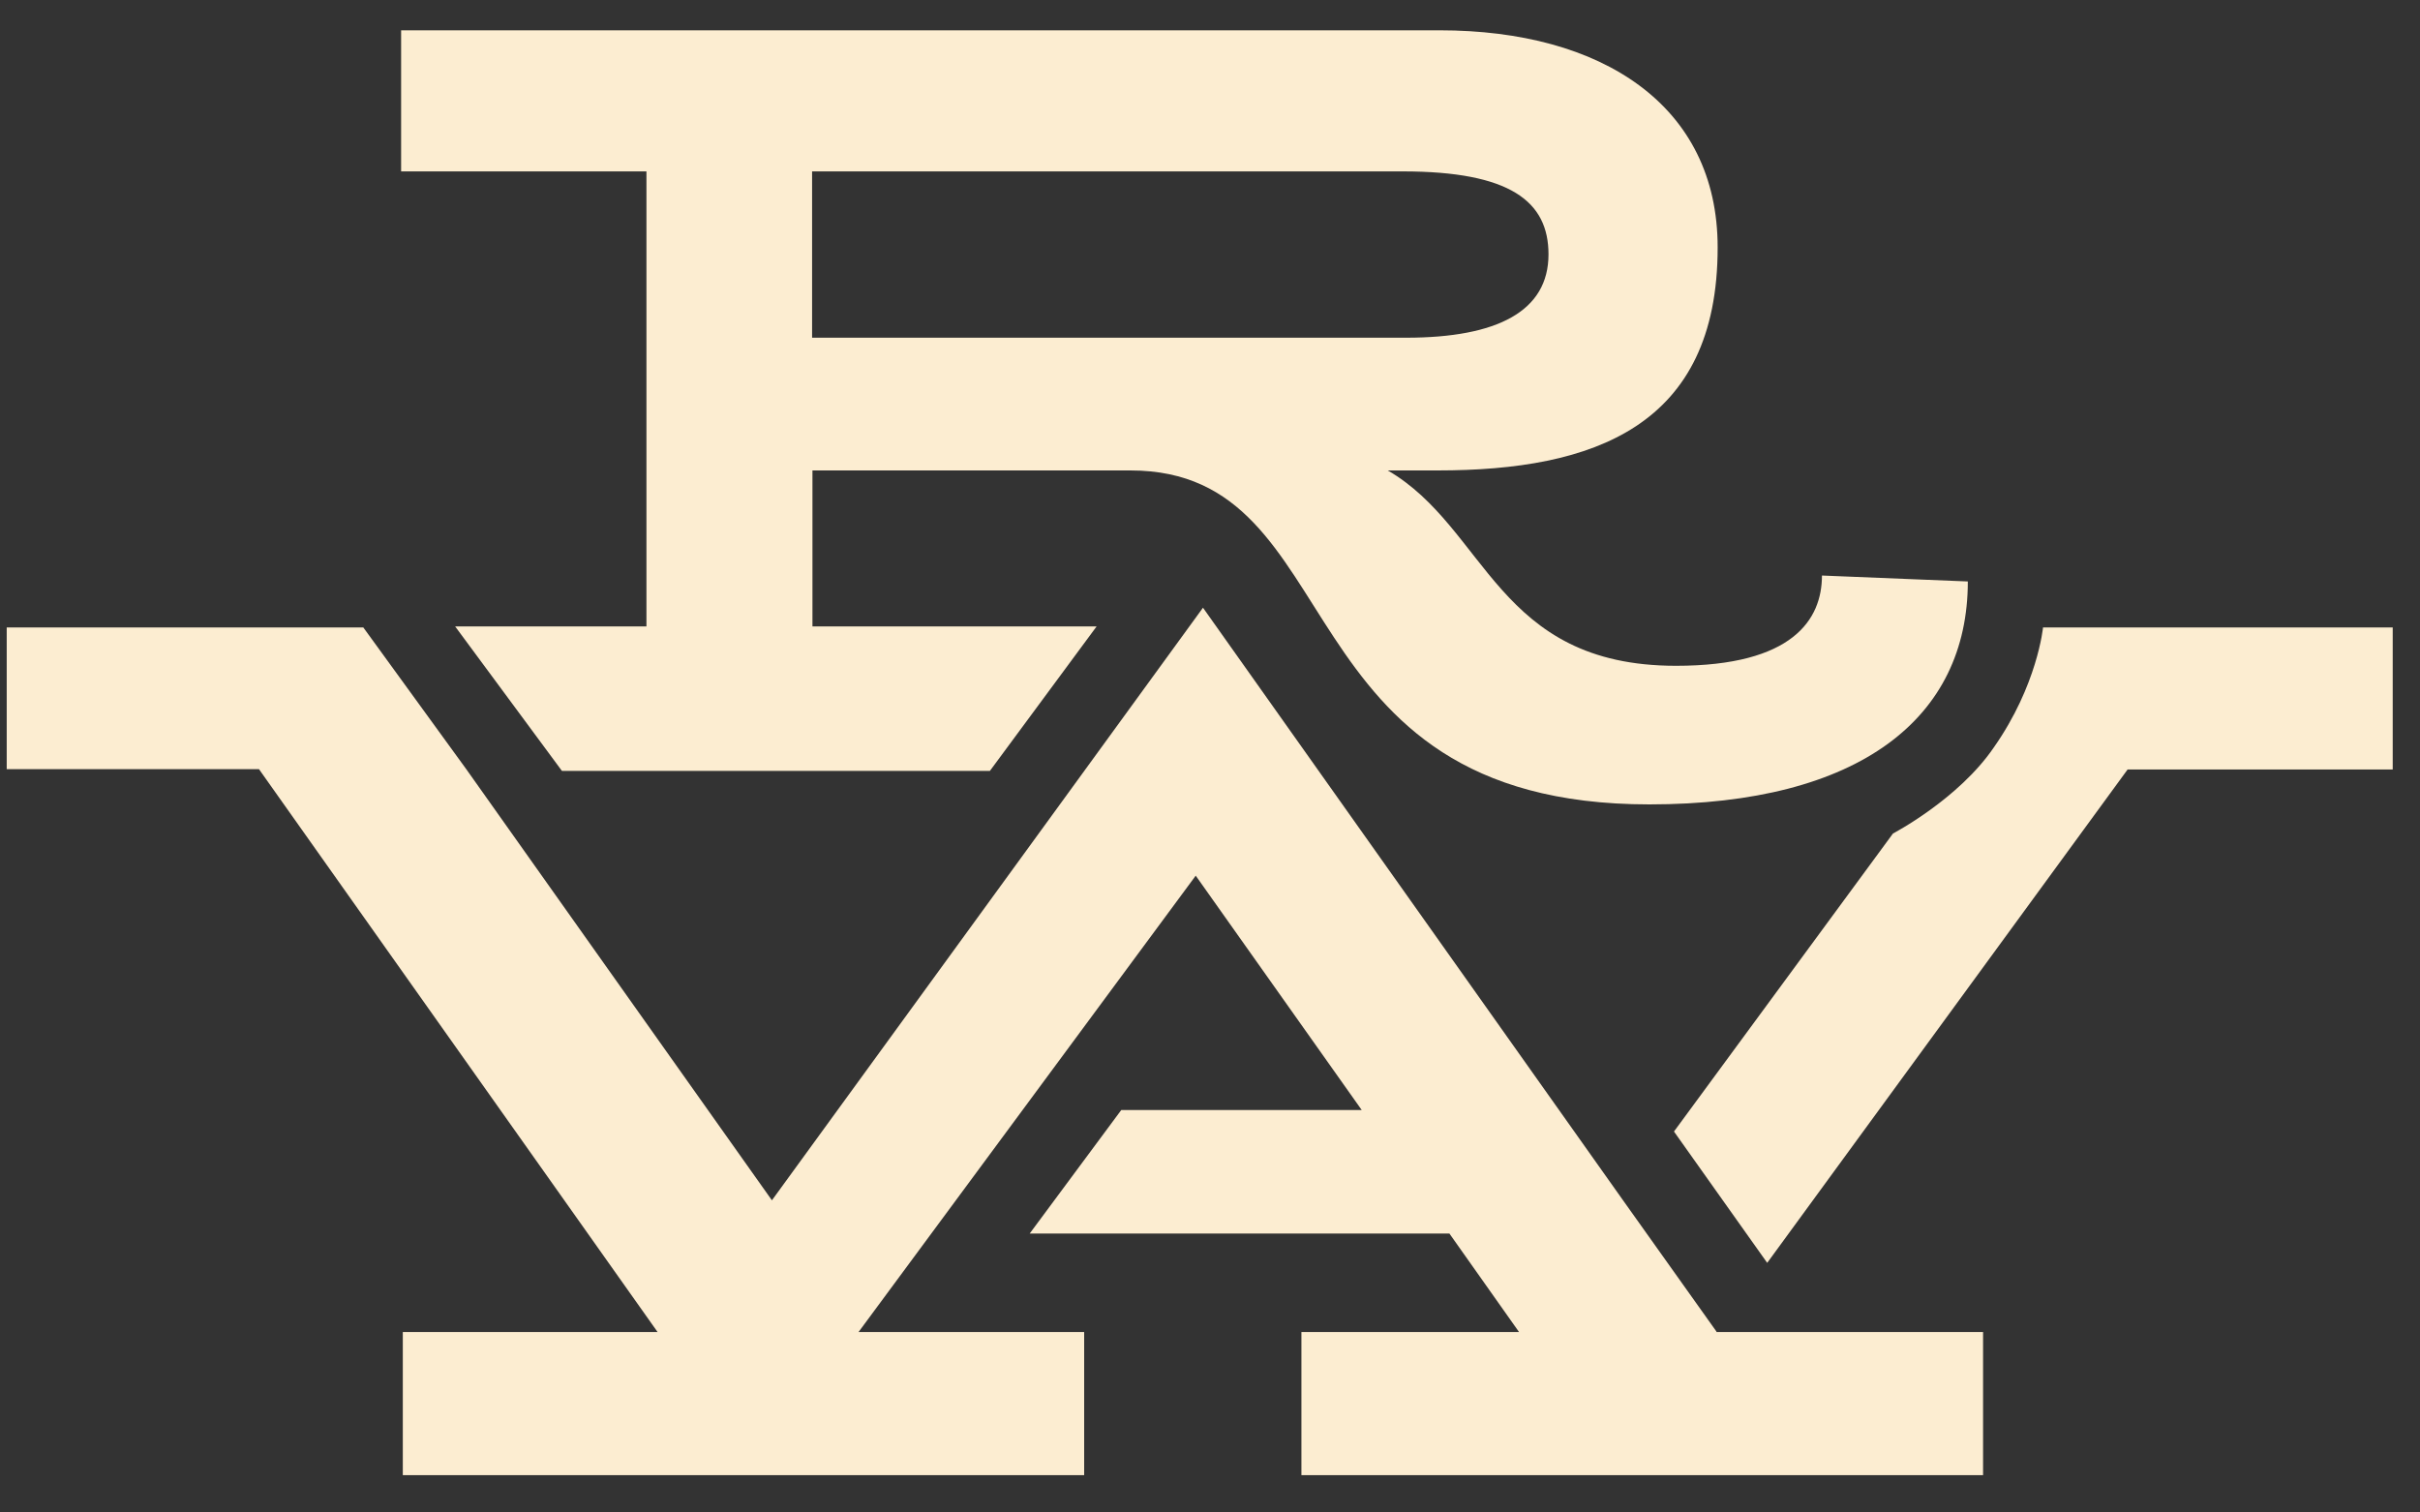 <svg width="40" height="25" viewBox="0 0 40 25" fill="none" xmlns="http://www.w3.org/2000/svg">
<rect x="0" y="0" width="40" height="25" fill="#333333" stroke="none"/>
<path d="M32.526 9.611C32.526 11.862 30.745 13.296 27.262 13.296C21.099 13.296 22.382 7.776 18.687 7.776H13.429V10.354H18.126L16.362 12.742H9.288L7.523 10.354H10.685V2.833H6.63V0.501H23.797C26.477 0.501 28.391 1.741 28.391 4.09C28.391 7.05 26.34 7.776 23.762 7.776H22.938C24.581 8.73 24.736 11.005 27.703 11.005C29.634 11.005 30.115 10.239 30.115 9.513L32.526 9.611ZM23.184 2.833H13.423V5.582H23.241C24.753 5.582 25.595 5.142 25.595 4.204C25.595 3.33 24.965 2.833 23.184 2.833Z" fill="#FCEDD1"/>
<path d="M28.373 22.012L26.827 19.84L19.884 10.045L12.759 19.84L7.707 12.714L6.005 10.371H0.111V12.714H4.281L10.869 22.017H6.658V24.383H17.92V22.017H14.191L19.764 14.474L22.508 18.348H18.533L17.02 20.389H23.957L25.108 22.017H21.511V24.383H32.778V22.017H28.368L28.373 22.012Z" fill="#FCEDD1"/>
<path d="M33.769 10.371C33.769 10.371 33.678 11.325 32.956 12.354C32.372 13.211 31.289 13.777 31.289 13.777L27.669 18.703L29.21 20.874L35.167 12.719H39.549V10.371H33.769Z" fill="#FCEDD1"/>
</svg>
